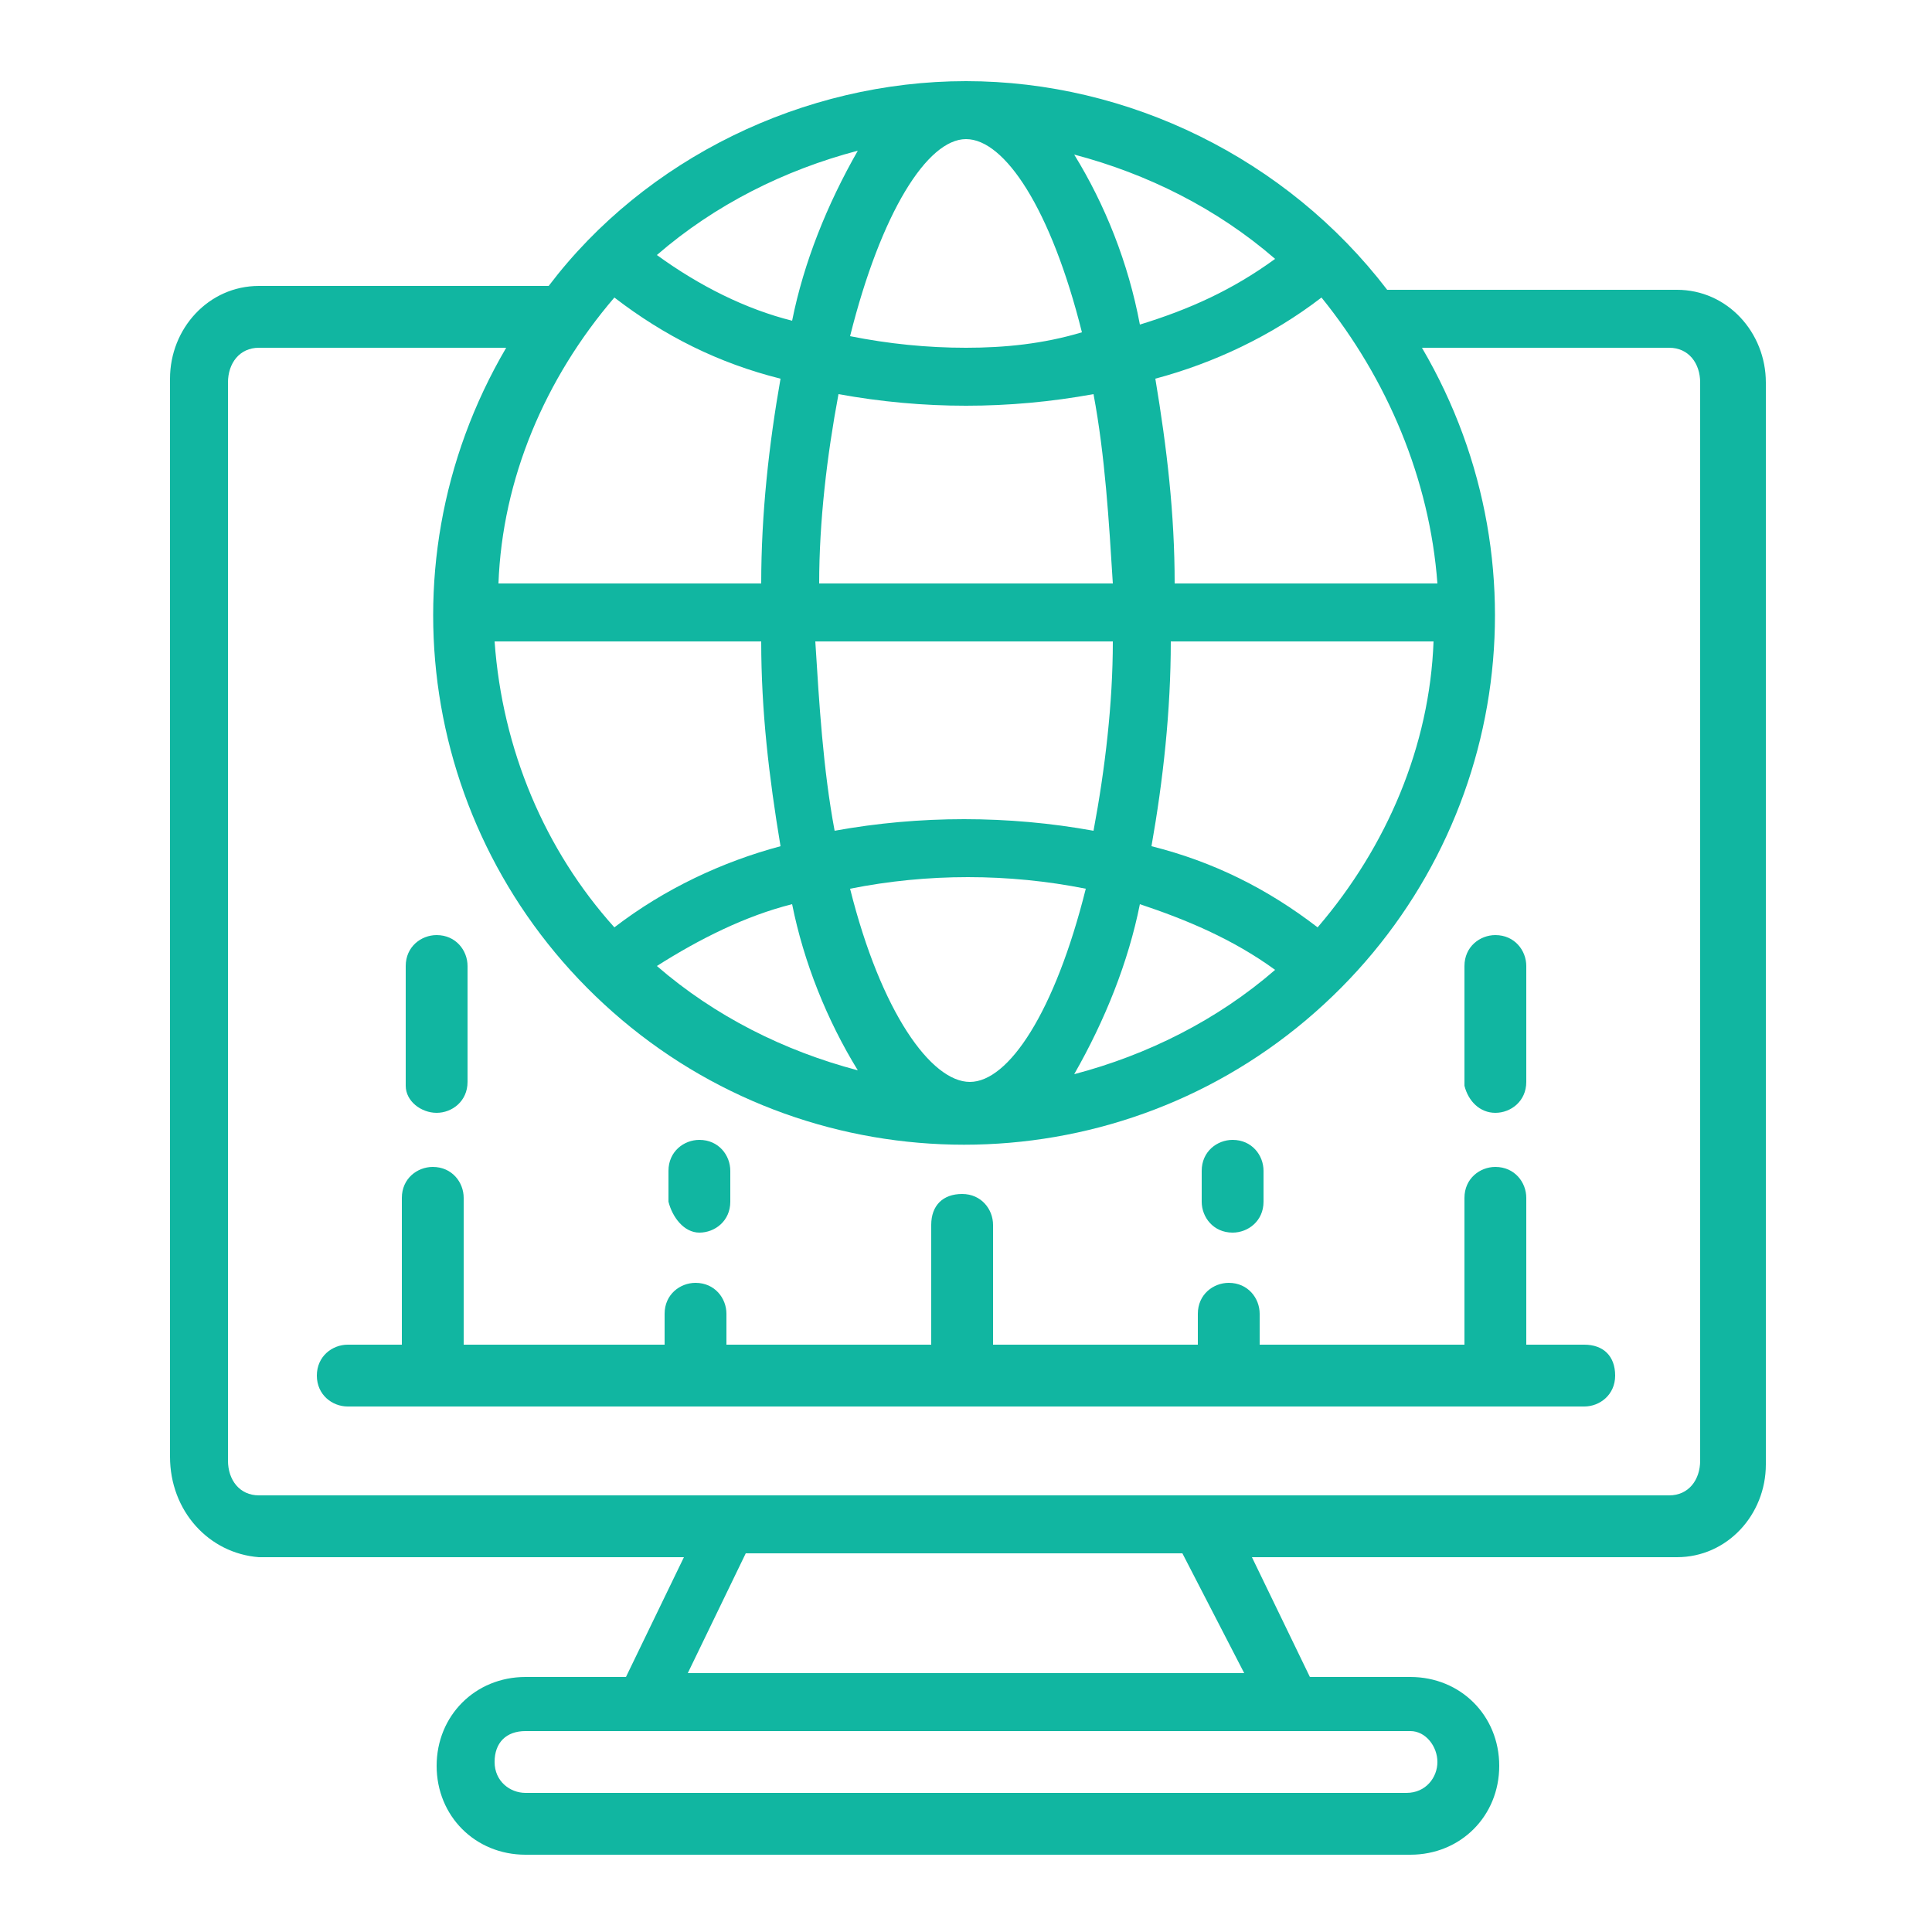 <?xml version="1.0" encoding="utf-8"?>
<!-- Generator: Adobe Illustrator 25.4.1, SVG Export Plug-In . SVG Version: 6.00 Build 0)  -->
<svg version="1.1" id="Layer_1" xmlns="http://www.w3.org/2000/svg" xmlns:xlink="http://www.w3.org/1999/xlink" x="0px" y="0px"
	 viewBox="0 0 50 50" style="enable-background:new 0 0 50 50;" xml:space="preserve">
<g id="Page-1">
	<g id="_x30_10---Global-Data" transform="translate(-1)">
		<path fill="#11b6a1" id="Shape" d="M7.7,40.3h11l-1.5,3.1h-2.6c-1.3,0-2.3,1-2.3,2.3s1,2.3,2.3,2.3h22.9c1.3,0,2.3-1,2.3-2.3s-1-2.3-2.3-2.3h-2.6
			l-1.5-3.1h11c1.3,0,2.3-1.1,2.3-2.4v-28c0-1.3-1-2.4-2.3-2.4h-7.5C34.3,4.1,30.2,2.1,26,2.1s-8.3,2-10.8,5.3H7.7
			c-1.3,0-2.3,1.1-2.3,2.4v27.9C5.4,39.1,6.4,40.2,7.7,40.3z M38.2,45.6c0,0.4-0.3,0.8-0.8,0.8H14.6c-0.4,0-0.8-0.3-0.8-0.8
			s0.3-0.8,0.8-0.8h22.9C37.9,44.8,38.2,45.2,38.2,45.6z M33.2,43.3H18.8l1.5-3.1h11.3L33.2,43.3z M38.2,15.1h-6.8
			c0-1.8-0.2-3.5-0.5-5.3c1.5-0.4,3-1.1,4.3-2.1C36.9,9.8,38,12.4,38.2,15.1z M20.7,16.6c0,1.8,0.2,3.5,0.5,5.3
			c-1.5,0.4-3,1.1-4.3,2.1c-1.8-2-2.9-4.6-3.1-7.4C13.8,16.6,20.7,16.6,20.7,16.6z M26,3.6c1,0,2.2,1.8,3,5C28,8.9,27,9,26,9
			s-2-0.1-3-0.3C23.8,5.5,25,3.6,26,3.6L26,3.6z M21.5,8.3C20.3,8,19.1,7.4,18,6.6c1.5-1.3,3.3-2.2,5.2-2.7
			C22.4,5.3,21.8,6.8,21.5,8.3z M28.8,4c1.9,0.5,3.7,1.4,5.2,2.7c-1.1,0.8-2.2,1.3-3.5,1.7C30.2,6.8,29.6,5.3,28.8,4L28.8,4z
			 M26,10.5c1.1,0,2.2-0.1,3.3-0.3c0.3,1.6,0.4,3.3,0.5,4.9h-7.6c0-1.6,0.2-3.3,0.5-4.9C23.8,10.4,24.9,10.5,26,10.5L26,10.5z
			 M29.8,16.6c0,1.6-0.2,3.3-0.5,4.9c-2.2-0.4-4.5-0.4-6.7,0c-0.3-1.6-0.4-3.3-0.5-4.9H29.8z M21.5,23.4c0.3,1.5,0.9,3,1.7,4.3
			c-1.9-0.5-3.7-1.4-5.2-2.7C19.1,24.3,20.3,23.7,21.5,23.4L21.5,23.4z M23,23c2-0.4,4.1-0.4,6.1,0c-0.8,3.2-2,5-3,5
			S23.8,26.2,23,23L23,23z M30.5,23.4c1.2,0.4,2.4,0.9,3.5,1.7c-1.5,1.3-3.3,2.2-5.2,2.7C29.6,26.4,30.2,24.9,30.5,23.4L30.5,23.4z
			 M35.1,24c-1.3-1-2.7-1.7-4.3-2.1c0.3-1.7,0.5-3.5,0.5-5.3h6.8C38,19.3,36.9,21.9,35.1,24L35.1,24z M16.9,7.7
			c1.3,1,2.7,1.7,4.3,2.1c-0.3,1.7-0.5,3.5-0.5,5.3h-6.8C14,12.4,15.1,9.8,16.9,7.7z M6.9,9.9C6.9,9.4,7.2,9,7.7,9h6.4
			c-3.4,5.8-2.1,13.1,3,17.4s12.6,4.3,17.7,0s6.4-11.6,3-17.4h6.4C44.7,9,45,9.4,45,9.9v27.9c0,0.5-0.3,0.9-0.8,0.9H7.7
			c-0.5,0-0.8-0.4-0.8-0.9L6.9,9.9z"/>
		<path fill="#11b6a1" id="Shape_00000027583364854494054800000017481122465585835945_" d="M10,36.4h32c0.4,0,0.8-0.3,0.8-0.8s-0.3-0.8-0.8-0.8
			h-1.5V31c0-0.4-0.3-0.8-0.8-0.8c-0.4,0-0.8,0.3-0.8,0.8v3.8h-5.3V34c0-0.4-0.3-0.8-0.8-0.8c-0.4,0-0.8,0.3-0.8,0.8v0.8h-5.3v-3.1
			c0-0.4-0.3-0.8-0.8-0.8s-0.8,0.3-0.8,0.8v3.1h-5.3V34c0-0.4-0.3-0.8-0.8-0.8c-0.4,0-0.8,0.3-0.8,0.8v0.8H13V31
			c0-0.4-0.3-0.8-0.8-0.8c-0.4,0-0.8,0.3-0.8,0.8v3.8H10c-0.4,0-0.8,0.3-0.8,0.8S9.6,36.4,10,36.4z"/>
		<path fill="#11b6a1" id="Shape_00000144327941145330792700000016340904659890233742_" d="M12.3,28.8c0.4,0,0.8-0.3,0.8-0.8v-3
			c0-0.4-0.3-0.8-0.8-0.8c-0.4,0-0.8,0.3-0.8,0.8v3.1C11.5,28.5,11.9,28.8,12.3,28.8z"/>
		<path fill="#11b6a1" id="Shape_00000012438076368272107900000013643539904355951775_" d="M19.1,31.9c0.4,0,0.8-0.3,0.8-0.8v-0.8
			c0-0.4-0.3-0.8-0.8-0.8c-0.4,0-0.8,0.3-0.8,0.8v0.8C18.4,31.5,18.7,31.9,19.1,31.9z"/>
		<path fill="#11b6a1" id="Shape_00000151536556225885952480000008903678982708001697_" d="M39.7,28.8c0.4,0,0.8-0.3,0.8-0.8v-3
			c0-0.4-0.3-0.8-0.8-0.8c-0.4,0-0.8,0.3-0.8,0.8v3.1C39,28.5,39.3,28.8,39.7,28.8z"/>
		<path fill="#11b6a1" id="Shape_00000133506681792318352330000004179600706636974236_" d="M32.9,31.9c0.4,0,0.8-0.3,0.8-0.8v-0.8
			c0-0.4-0.3-0.8-0.8-0.8c-0.4,0-0.8,0.3-0.8,0.8v0.8C32.1,31.5,32.4,31.9,32.9,31.9z"/>
	</g>
</g>
</svg>
